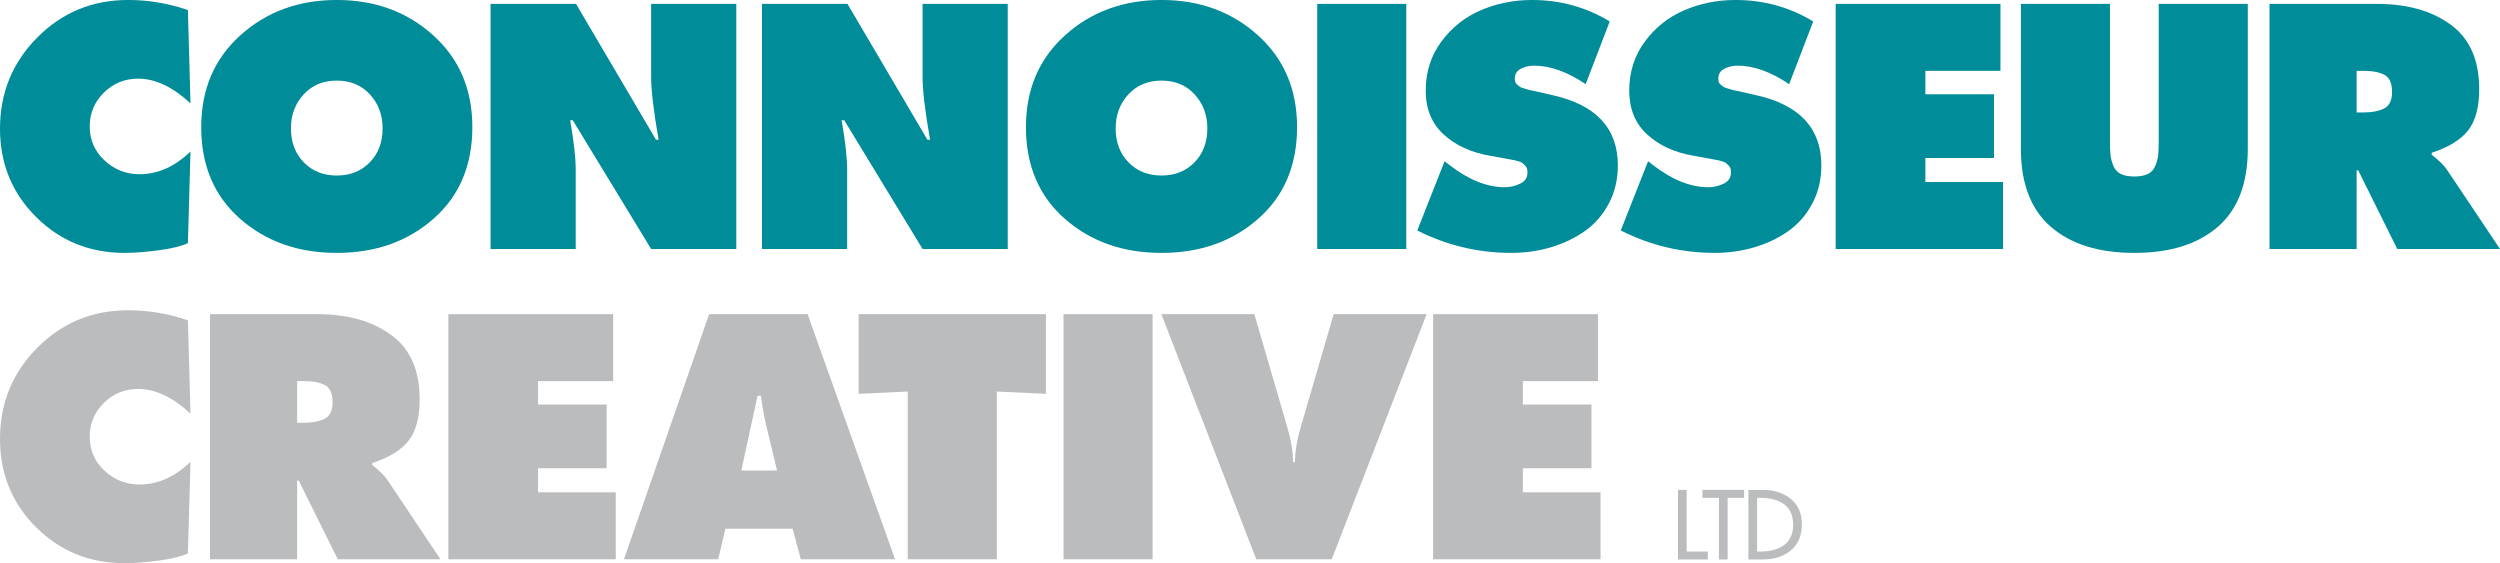 <?xml version="1.0" encoding="UTF-8"?>
<svg xmlns="http://www.w3.org/2000/svg" xmlns:xlink="http://www.w3.org/1999/xlink" width="810.93pt" height="182.68pt" viewBox="0 0 810.93 182.68" version="1.1">
<defs>
<clipPath id="clip1">
  <path d="M 736 1 L 810.93 1 L 810.93 81 L 736 81 Z M 736 1 "/>
</clipPath>
<clipPath id="clip2">
  <path d="M 0 100 L 62 100 L 62 182.68 L 0 182.68 Z M 0 100 "/>
</clipPath>
</defs>
<g id="surface1">
<path style=" stroke:none;fill-rule:nonzero;fill:rgb(0%,54.901%,59.999%);fill-opacity:1;" d="M 60.949 3.262 L 61.793 33.527 C 56.027 28.184 50.367 25.512 44.816 25.512 C 40.453 25.512 36.75 27.023 33.691 30.047 C 30.633 33.07 29.105 36.727 29.105 41.012 C 29.105 45.375 30.703 49.043 33.902 52.031 C 37.098 55.02 40.879 56.512 45.238 56.512 C 51.211 56.512 56.73 54.055 61.793 49.133 L 60.949 78.867 C 58.84 79.855 55.676 80.629 51.461 81.188 C 47.242 81.754 43.551 82.031 40.387 82.031 C 29.07 82.031 19.512 78.148 11.703 70.379 C 3.902 62.613 0 53.07 0 41.75 C 0 30.152 4.023 20.293 12.074 12.176 C 20.121 4.055 29.945 -0.008 41.547 -0.008 C 48.152 -0.008 54.621 1.086 60.949 3.262 "/>
<path style=" stroke:none;fill-rule:nonzero;fill:rgb(0%,54.901%,59.999%);fill-opacity:1;" d="M 120 30.629 C 117.254 27.641 113.672 26.145 109.242 26.145 C 104.816 26.145 101.23 27.641 98.484 30.629 C 95.746 33.613 94.375 37.289 94.375 41.645 C 94.375 46.145 95.762 49.816 98.539 52.664 C 101.316 55.512 104.883 56.938 109.242 56.938 C 113.602 56.938 117.168 55.512 119.945 52.664 C 122.723 49.816 124.109 46.145 124.109 41.645 C 124.109 37.289 122.738 33.613 120 30.629 M 77.977 11.438 C 86.449 3.809 96.867 -0.008 109.242 -0.008 C 121.613 -0.008 132.035 3.809 140.508 11.438 C 148.98 19.062 153.215 28.992 153.215 41.227 C 153.215 53.668 149.012 63.578 140.613 70.961 C 132.215 78.34 121.754 82.035 109.242 82.035 C 96.73 82.035 86.273 78.34 77.875 70.961 C 69.473 63.578 65.27 53.668 65.27 41.227 C 65.27 28.992 69.508 19.062 77.977 11.438 "/>
<path style=" stroke:none;fill-rule:nonzero;fill:rgb(0%,54.901%,59.999%);fill-opacity:1;" d="M 159.121 80.766 L 159.121 1.262 L 186.852 1.262 L 212.789 45.336 L 213.637 45.336 C 212.016 36.059 211.211 29.309 211.211 25.09 L 211.211 1.262 L 238.836 1.262 L 238.836 80.766 L 211.211 80.766 L 185.797 39.012 L 184.953 39.012 C 186.148 45.902 186.742 51.207 186.742 54.934 L 186.742 80.766 "/>
<path style=" stroke:none;fill-rule:nonzero;fill:rgb(0%,54.901%,59.999%);fill-opacity:1;" d="M 247.164 80.766 L 247.164 1.262 L 274.898 1.262 L 300.836 45.336 L 301.684 45.336 C 300.066 36.059 299.258 29.309 299.258 25.09 L 299.258 1.262 L 326.883 1.262 L 326.883 80.766 L 299.258 80.766 L 273.848 39.012 L 273 39.012 C 274.195 45.902 274.793 51.207 274.793 54.934 L 274.793 80.766 "/>
<path style=" stroke:none;fill-rule:nonzero;fill:rgb(0%,54.901%,59.999%);fill-opacity:1;" d="M 387.516 30.629 C 384.773 27.641 381.188 26.145 376.758 26.145 C 372.332 26.145 368.746 27.641 366.004 30.629 C 363.262 33.613 361.891 37.289 361.891 41.645 C 361.891 46.145 363.277 49.816 366.055 52.664 C 368.832 55.512 372.398 56.938 376.758 56.938 C 381.117 56.938 384.684 55.512 387.465 52.664 C 390.238 49.816 391.629 46.145 391.629 41.645 C 391.629 37.289 390.258 33.613 387.516 30.629 M 345.492 11.438 C 353.965 3.809 364.387 -0.008 376.758 -0.008 C 389.129 -0.008 399.555 3.809 408.023 11.438 C 416.496 19.062 420.73 28.992 420.73 41.227 C 420.73 53.668 416.531 63.578 408.129 70.961 C 399.73 78.34 389.27 82.035 376.758 82.035 C 364.246 82.035 353.789 78.34 345.391 70.961 C 336.988 63.578 332.789 53.668 332.789 41.227 C 332.789 28.992 337.023 19.062 345.492 11.438 "/>
<path style=" stroke:none;fill-rule:nonzero;fill:rgb(0%,54.901%,59.999%);fill-opacity:1;" d="M 427.27 80.766 L 456.164 80.766 L 456.164 1.262 L 427.27 1.262 Z M 427.27 80.766 "/>
<path style=" stroke:none;fill-rule:nonzero;fill:rgb(0%,54.901%,59.999%);fill-opacity:1;" d="M 459.727 74.758 L 468.582 52.297 L 470.062 53.457 C 476.316 58.309 482.324 60.73 488.09 60.73 C 489.848 60.73 491.52 60.348 493.098 59.57 C 494.68 58.801 495.473 57.605 495.473 55.984 C 495.473 55.496 495.422 55.059 495.312 54.668 C 495.207 54.285 494.98 53.93 494.629 53.613 C 494.277 53.301 494.012 53.055 493.84 52.879 C 493.66 52.699 493.273 52.523 492.676 52.348 C 492.078 52.176 491.695 52.07 491.52 52.031 C 491.34 52 490.902 51.91 490.199 51.77 L 489.039 51.559 L 483.242 50.504 C 477.125 49.449 472.133 47.148 468.266 43.598 C 464.402 40.051 462.465 35.32 462.465 29.414 C 462.465 23.367 464.152 18.062 467.531 13.492 C 470.902 8.922 475.172 5.531 480.34 3.316 C 485.508 1.102 491.039 -0.004 496.949 -0.004 C 506.086 -0.004 514.488 2.312 522.152 6.953 L 514.348 27.305 C 508.441 23.301 502.852 21.297 497.582 21.297 C 496.035 21.297 494.609 21.629 493.312 22.297 C 492.008 22.965 491.359 24.035 491.359 25.512 C 491.359 25.934 491.414 26.305 491.52 26.621 C 491.621 26.938 491.836 27.219 492.148 27.465 C 492.469 27.711 492.73 27.922 492.941 28.098 C 493.152 28.273 493.504 28.43 493.996 28.57 C 494.484 28.715 494.84 28.816 495.051 28.887 C 495.262 28.957 495.629 29.062 496.156 29.203 C 496.684 29.344 497.016 29.414 497.16 29.414 L 503.695 30.891 C 517.758 34.055 524.785 41.645 524.785 53.668 C 524.785 58.238 523.801 62.367 521.836 66.059 C 519.863 69.75 517.246 72.734 513.977 75.02 C 510.711 77.305 507.035 79.047 502.961 80.238 C 498.883 81.434 494.664 82.031 490.305 82.031 C 479.48 82.031 469.285 79.605 459.727 74.758 "/>
<path style=" stroke:none;fill-rule:nonzero;fill:rgb(0%,54.901%,59.999%);fill-opacity:1;" d="M 525.734 74.758 L 534.594 52.297 L 536.07 53.457 C 542.324 58.309 548.336 60.73 554.102 60.73 C 555.855 60.73 557.527 60.348 559.109 59.57 C 560.691 58.801 561.484 57.605 561.484 55.984 C 561.484 55.496 561.43 55.059 561.324 54.668 C 561.219 54.285 560.988 53.93 560.637 53.613 C 560.285 53.301 560.02 53.055 559.848 52.879 C 559.672 52.699 559.285 52.523 558.688 52.348 C 558.09 52.176 557.703 52.07 557.527 52.031 C 557.352 52 556.91 51.91 556.211 51.77 L 555.051 51.559 L 549.254 50.504 C 543.133 49.449 538.141 47.148 534.277 43.598 C 530.41 40.051 528.477 35.32 528.477 29.414 C 528.477 23.367 530.164 18.062 533.539 13.492 C 536.914 8.922 541.184 5.531 546.352 3.316 C 551.516 1.102 557.051 -0.004 562.961 -0.004 C 572.094 -0.004 580.496 2.312 588.16 6.953 L 580.355 27.305 C 574.449 23.301 568.863 21.297 563.59 21.297 C 562.047 21.297 560.621 21.629 559.32 22.297 C 558.02 22.965 557.371 24.035 557.371 25.512 C 557.371 25.934 557.426 26.305 557.527 26.621 C 557.633 26.938 557.844 27.219 558.16 27.465 C 558.477 27.711 558.738 27.922 558.953 28.098 C 559.16 28.273 559.512 28.43 560.008 28.57 C 560.496 28.715 560.848 28.816 561.059 28.887 C 561.27 28.957 561.641 29.062 562.164 29.203 C 562.695 29.344 563.027 29.414 563.168 29.414 L 569.707 30.891 C 583.766 34.055 590.797 41.645 590.797 53.668 C 590.797 58.238 589.812 62.367 587.844 66.059 C 585.875 69.75 583.258 72.734 579.988 75.02 C 576.719 77.305 573.047 79.047 568.969 80.238 C 564.891 81.434 560.676 82.031 556.316 82.031 C 545.488 82.031 535.297 79.605 525.734 74.758 "/>
<path style=" stroke:none;fill-rule:nonzero;fill:rgb(0%,54.901%,59.999%);fill-opacity:1;" d="M 595.438 80.766 L 595.438 1.262 L 648.895 1.262 L 648.895 22.98 L 624.539 22.98 L 624.539 30.574 L 646.789 30.574 L 646.789 51.242 L 624.539 51.242 L 624.539 59.043 L 649.742 59.043 L 649.742 80.766 "/>
<path style=" stroke:none;fill-rule:nonzero;fill:rgb(0%,54.901%,59.999%);fill-opacity:1;" d="M 700.23 1.262 L 729.121 1.262 L 729.121 48.289 C 729.121 59.535 725.867 67.973 719.367 73.598 C 712.863 79.223 703.848 82.031 692.32 82.031 C 680.789 82.031 671.777 79.223 665.273 73.598 C 658.77 67.973 655.523 59.535 655.523 48.289 L 655.523 1.262 L 684.41 1.262 L 684.41 45.547 C 684.41 47.516 684.465 49.043 684.57 50.133 C 684.676 51.227 684.973 52.402 685.469 53.668 C 685.961 54.934 686.766 55.848 687.891 56.406 C 689.016 56.973 690.488 57.254 692.32 57.254 C 694.148 57.254 695.625 56.973 696.75 56.406 C 697.875 55.848 698.68 54.934 699.176 53.668 C 699.664 52.402 699.965 51.227 700.07 50.133 C 700.176 49.043 700.23 47.516 700.23 45.547 "/>
<g clip-path="url(#clip1)" clip-rule="nonzero">
<path style=" stroke:none;fill-rule:nonzero;fill:rgb(0%,54.901%,59.999%);fill-opacity:1;" d="M 764.422 22.98 L 764.422 36.48 L 766.43 36.48 C 769.379 36.48 771.699 36.039 773.387 35.16 C 775.074 34.281 775.918 32.508 775.918 29.836 C 775.918 27.023 775.109 25.18 773.496 24.301 C 771.875 23.422 769.594 22.98 766.637 22.98 Z M 736.164 80.766 L 736.164 1.262 L 771.066 1.262 C 780.84 1.262 788.797 3.512 794.949 8.008 C 801.105 12.508 804.176 19.469 804.176 28.887 C 804.176 34.723 803.004 39.168 800.645 42.227 C 798.289 45.281 794.332 47.727 788.777 49.555 L 788.777 50.188 C 791.105 52.016 792.719 53.598 793.637 54.934 L 810.93 80.766 L 777.605 80.766 L 764.949 55.25 L 764.422 55.25 L 764.422 80.766 "/>
</g>
<path style=" stroke:none;fill-rule:nonzero;fill:rgb(72.94%,73.724%,74.509%);fill-opacity:1;" d="M 96.383 123.629 L 96.383 137.125 L 98.387 137.125 C 101.34 137.125 103.652 136.688 105.344 135.809 C 107.027 134.93 107.879 133.156 107.879 130.484 C 107.879 127.672 107.07 125.828 105.449 124.945 C 103.828 124.07 101.547 123.629 98.594 123.629 Z M 68.125 181.414 L 68.125 101.906 L 103.023 101.906 C 112.797 101.906 120.758 104.156 126.906 108.656 C 133.059 113.156 136.133 120.113 136.133 129.535 C 136.133 135.371 134.953 139.816 132.602 142.875 C 130.246 145.93 126.293 148.375 120.738 150.203 L 120.738 150.836 C 123.059 152.664 124.676 154.246 125.59 155.578 L 142.883 181.414 L 109.562 181.414 L 96.91 155.898 L 96.383 155.898 L 96.383 181.414 "/>
<path style=" stroke:none;fill-rule:nonzero;fill:rgb(72.94%,73.724%,74.509%);fill-opacity:1;" d="M 145.434 181.414 L 145.434 101.906 L 198.895 101.906 L 198.895 123.629 L 174.531 123.629 L 174.531 131.223 L 196.785 131.223 L 196.785 151.887 L 174.531 151.887 L 174.531 159.691 L 199.734 159.691 L 199.734 181.414 "/>
<path style=" stroke:none;fill-rule:nonzero;fill:rgb(72.94%,73.724%,74.509%);fill-opacity:1;" d="M 240.457 152.629 L 252.055 152.629 L 248.684 138.602 C 248.121 136.492 247.488 133.086 246.785 128.375 L 245.73 128.375 Z M 235.293 171.504 L 232.973 181.414 L 202.395 181.414 L 230.02 101.906 L 261.969 101.906 L 290.332 181.414 L 259.754 181.414 L 257.121 171.504 "/>
<path style=" stroke:none;fill-rule:nonzero;fill:rgb(72.94%,73.724%,74.509%);fill-opacity:1;" d="M 278.527 127.742 L 278.527 101.906 L 339.266 101.906 L 339.266 127.742 L 323.344 127.004 L 323.344 181.414 L 294.445 181.414 L 294.445 127.004 "/>
<path style=" stroke:none;fill-rule:nonzero;fill:rgb(72.94%,73.724%,74.509%);fill-opacity:1;" d="M 344.977 181.414 L 373.871 181.414 L 373.871 101.906 L 344.977 101.906 Z M 344.977 181.414 "/>
<path style=" stroke:none;fill-rule:nonzero;fill:rgb(72.94%,73.724%,74.509%);fill-opacity:1;" d="M 432.602 101.906 L 462.762 101.906 L 431.973 181.414 L 407.504 181.414 L 376.719 101.906 L 406.871 101.906 L 417.418 138.074 C 418.75 142.574 419.422 146.512 419.422 149.883 L 420.055 149.883 C 420.055 146.512 420.723 142.574 422.059 138.074 "/>
<path style=" stroke:none;fill-rule:nonzero;fill:rgb(72.94%,73.724%,74.509%);fill-opacity:1;" d="M 464.867 181.414 L 464.867 101.906 L 518.336 101.906 L 518.336 123.629 L 493.973 123.629 L 493.973 131.223 L 516.223 131.223 L 516.223 151.887 L 493.973 151.887 L 493.973 159.691 L 519.172 159.691 L 519.172 181.414 "/>
<g clip-path="url(#clip2)" clip-rule="nonzero">
<path style=" stroke:none;fill-rule:nonzero;fill:rgb(72.94%,73.724%,74.509%);fill-opacity:1;" d="M 60.949 103.91 L 61.793 134.176 C 56.027 128.832 50.367 126.16 44.816 126.16 C 40.453 126.16 36.75 127.672 33.691 130.695 C 30.633 133.719 29.105 137.375 29.105 141.66 C 29.105 146.02 30.703 149.691 33.902 152.68 C 37.102 155.668 40.879 157.16 45.234 157.16 C 51.211 157.16 56.73 154.703 61.793 149.781 L 60.949 179.516 C 58.84 180.5 55.68 181.273 51.457 181.836 C 47.238 182.398 43.551 182.68 40.387 182.68 C 29.07 182.68 19.508 178.797 11.703 171.027 C 3.902 163.262 0 153.719 0 142.398 C 0 130.797 4.023 120.941 12.074 112.82 C 20.125 104.703 29.945 100.641 41.547 100.641 C 48.156 100.641 54.621 101.73 60.949 103.91 "/>
</g>
<path style=" stroke:none;fill-rule:nonzero;fill:rgb(72.94%,73.724%,74.509%);fill-opacity:1;" d="M 547.109 158.91 L 547.109 178.906 L 553.965 178.906 L 553.965 181.48 L 544.297 181.48 L 544.297 158.91 "/>
<path style=" stroke:none;fill-rule:nonzero;fill:rgb(72.94%,73.724%,74.509%);fill-opacity:1;" d="M 560.398 161.488 L 560.398 181.48 L 557.582 181.48 L 557.582 161.488 L 552.223 161.488 L 552.223 158.91 L 565.754 158.91 L 565.754 161.488 "/>
<path style=" stroke:none;fill-rule:nonzero;fill:rgb(72.94%,73.724%,74.509%);fill-opacity:1;" d="M 569.949 161.488 L 569.949 178.906 L 570.934 178.906 C 572.449 178.906 573.824 178.754 575.062 178.457 C 576.301 178.16 577.426 177.68 578.43 177.023 C 579.438 176.363 580.223 175.457 580.793 174.297 C 581.363 173.141 581.648 171.773 581.648 170.199 C 581.648 168.602 581.363 167.223 580.793 166.066 C 580.223 164.91 579.43 164.004 578.414 163.355 C 577.395 162.711 576.273 162.234 575.047 161.934 C 573.82 161.637 572.449 161.488 570.934 161.488 Z M 567.133 181.48 L 567.133 158.91 L 571.801 158.91 C 575.453 158.91 578.477 159.875 580.871 161.805 C 583.262 163.727 584.465 166.484 584.465 170.078 C 584.465 173.77 583.273 176.594 580.898 178.547 C 578.523 180.504 575.465 181.48 571.711 181.48 "/>
</g>
</svg>
